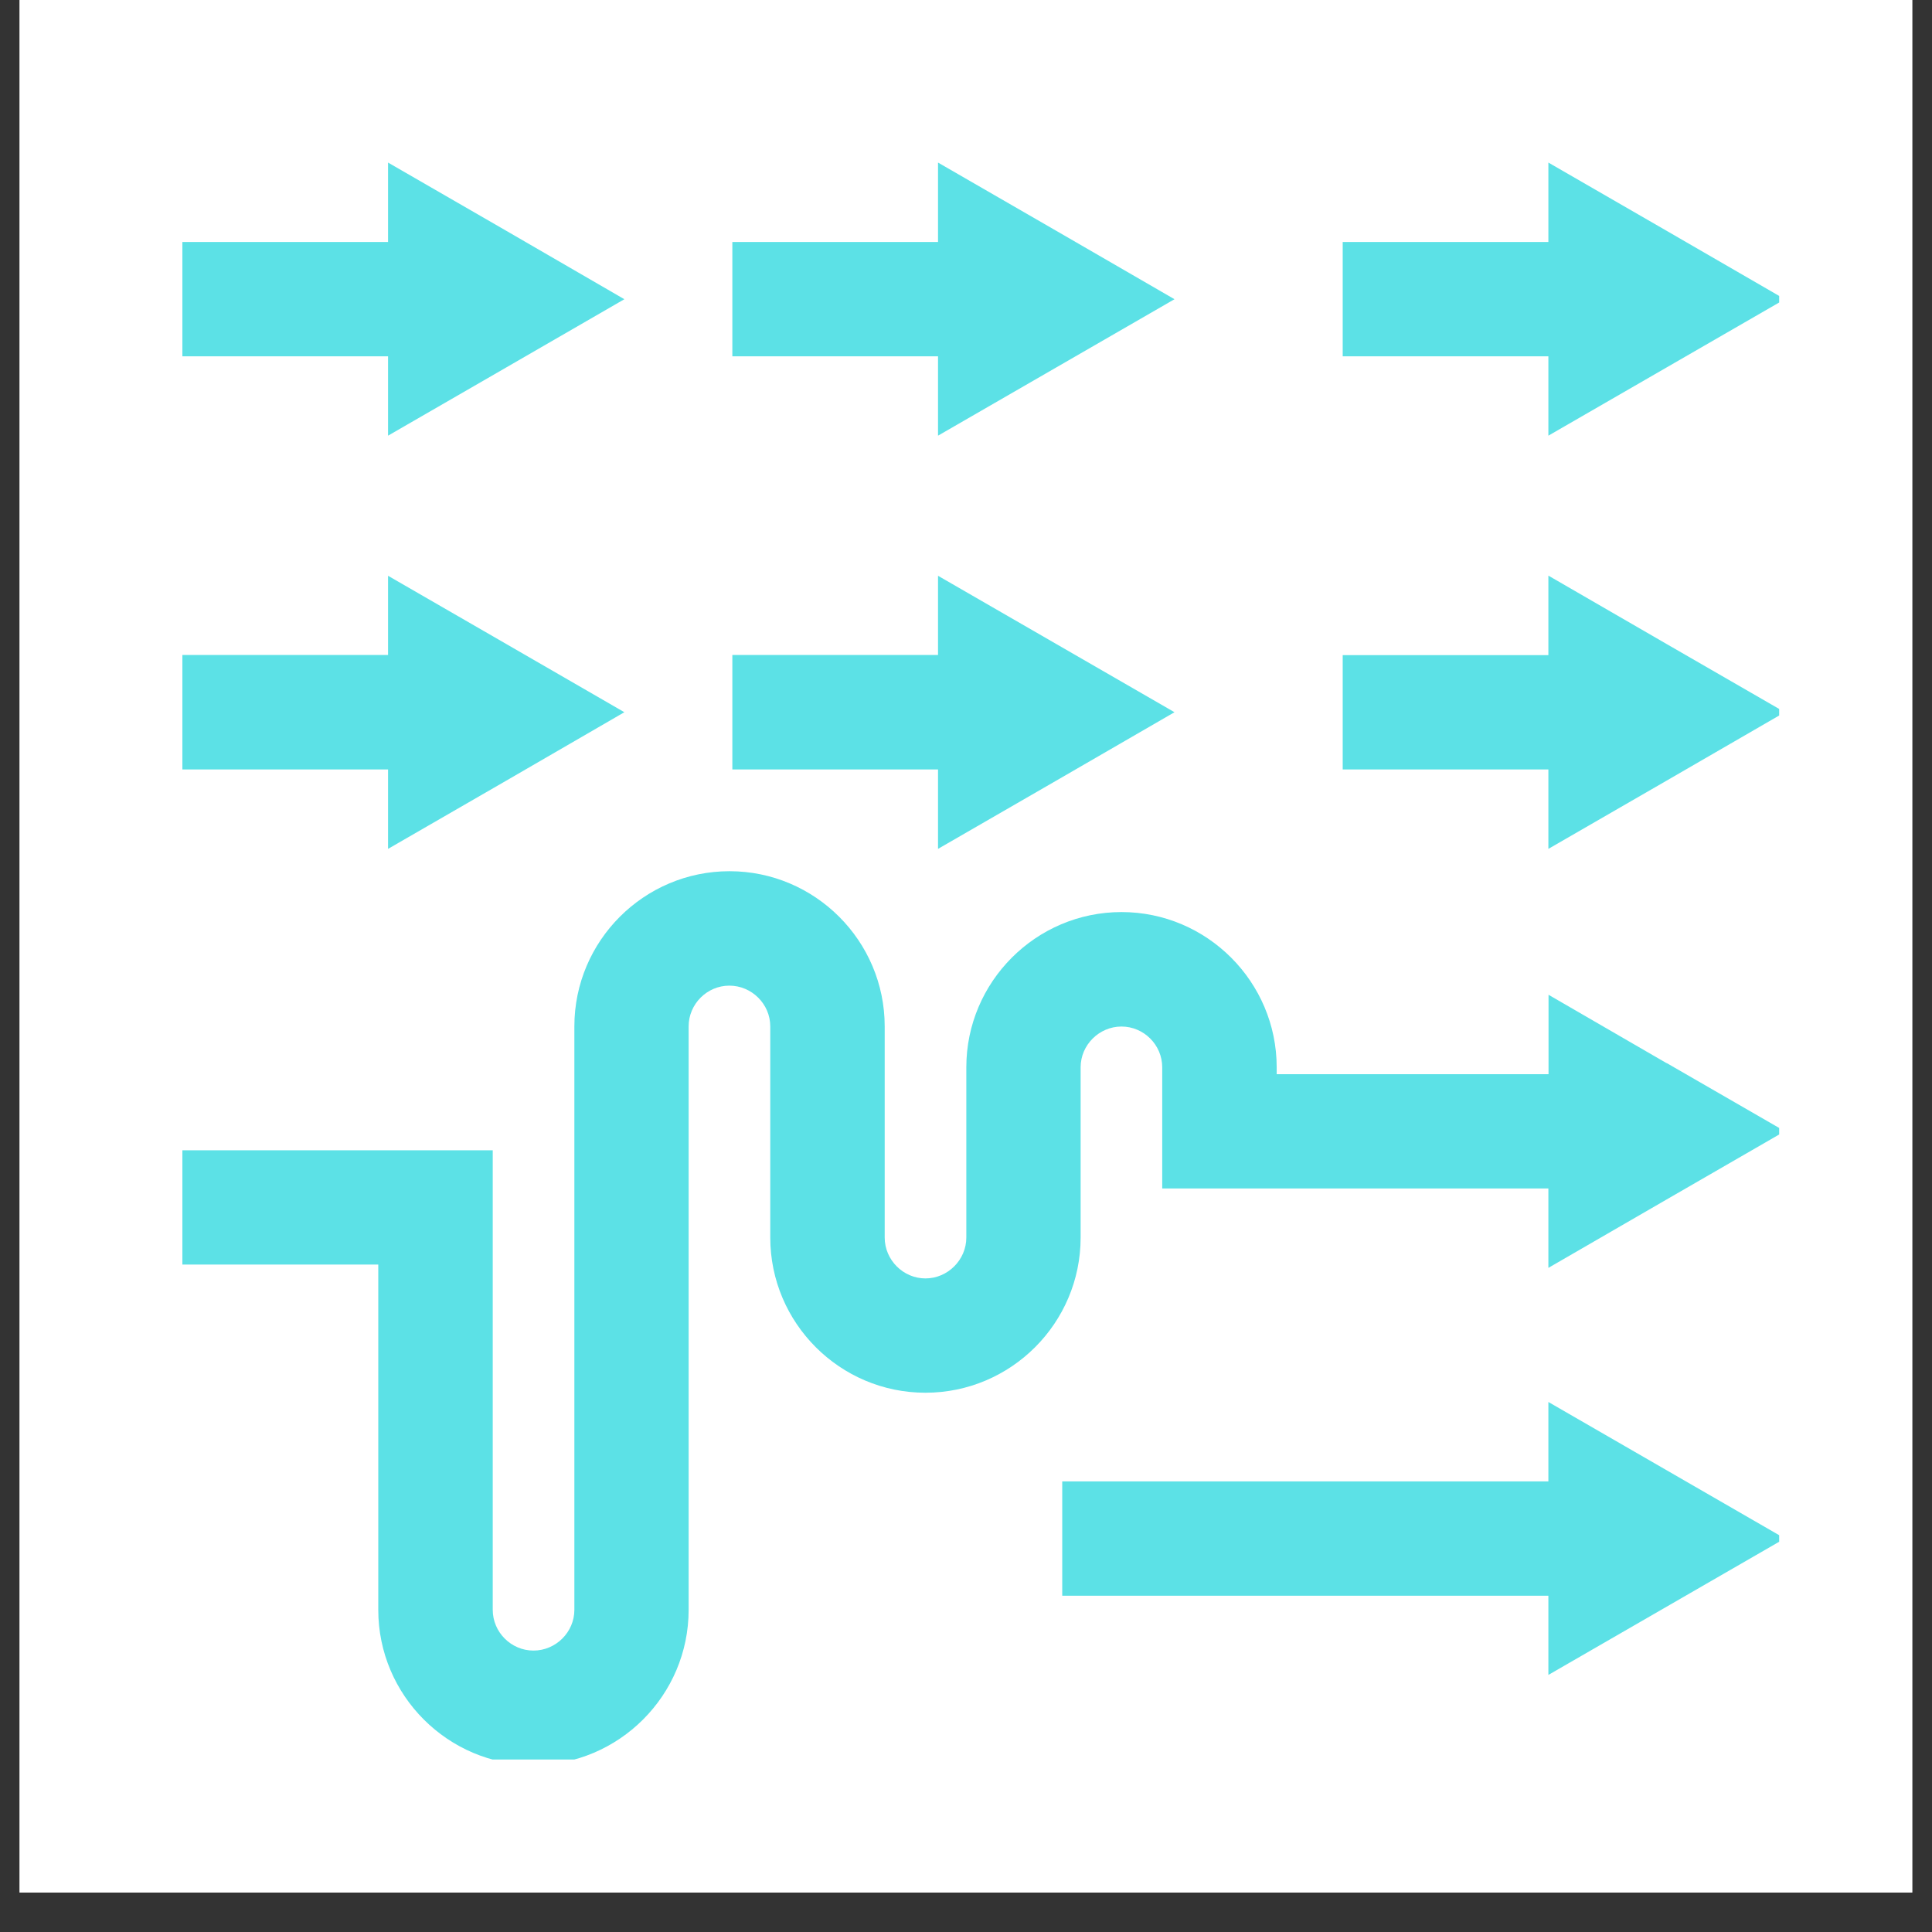 <svg xmlns="http://www.w3.org/2000/svg" xmlns:xlink="http://www.w3.org/1999/xlink" width="64" viewBox="0 0 48 48" height="64" preserveAspectRatio="xMidYMid meet"><rect x="0" y="0" width="48" height="48" fill="#333333" stroke="none"/><defs><clipPath id="0c93e34110"><path d="M 0.488 0 L 47.508 0 L 47.508 47.02 L 0.488 47.02 Z M 0.488 0 " clip-rule="nonzero"></path></clipPath><clipPath id="6896ad2044"><path d="M 4.531 4.039 L 44.203 4.039 L 44.203 43.715 L 4.531 43.715 Z M 4.531 4.039 " clip-rule="nonzero"></path></clipPath></defs><g clip-path="url(#0c93e34110)"><path fill="#ffffff" d="M 0.488 0 L 47.512 0 L 47.512 47.02 L 0.488 47.02 Z M 0.488 0 " fill-opacity="1" fill-rule="nonzero"></path><path fill="#ffffff" d="M 0.488 0 L 47.512 0 L 47.512 47.02 L 0.488 47.02 Z M 0.488 0 " fill-opacity="1" fill-rule="nonzero"></path></g><g clip-path="url(#6896ad2044)"><path fill="#5ce1e6" d="M 41.406 26.41 L 44.344 28.105 L 41.406 29.801 L 38.469 31.5 L 38.469 29.527 L 28.875 29.527 L 28.875 26.516 C 28.875 25.961 28.418 25.504 27.863 25.504 C 27.309 25.504 26.848 25.961 26.848 26.516 L 26.848 30.746 C 26.848 32.871 25.117 34.602 22.992 34.602 C 20.867 34.602 19.137 32.871 19.137 30.746 L 19.137 25.5 C 19.137 24.945 18.676 24.488 18.121 24.488 C 17.566 24.488 17.109 24.945 17.109 25.5 L 17.109 39.996 C 17.109 42.121 15.375 43.852 13.254 43.852 C 11.129 43.852 9.398 42.121 9.398 39.996 L 9.398 31.418 L 4.531 31.418 L 4.531 28.578 L 12.242 28.578 L 12.242 39.996 C 12.242 40.551 12.699 41.008 13.254 41.008 C 13.809 41.008 14.27 40.551 14.27 39.996 L 14.27 25.5 C 14.27 23.375 16 21.645 18.125 21.645 C 20.246 21.645 21.98 23.375 21.98 25.5 L 21.98 30.746 C 21.98 31.301 22.438 31.762 22.992 31.762 C 23.547 31.762 24.008 31.301 24.008 30.746 L 24.008 26.516 C 24.008 24.395 25.738 22.66 27.863 22.66 C 29.988 22.66 31.719 24.395 31.719 26.516 L 31.719 26.688 L 38.473 26.688 L 38.473 24.715 L 41.406 26.414 Z M 38.469 34.832 L 38.469 36.805 L 26.391 36.805 L 26.391 39.645 L 38.469 39.645 L 38.469 41.613 L 44.344 38.223 Z M 38.469 14.305 L 38.469 16.277 L 33.359 16.277 L 33.359 19.117 L 38.469 19.117 L 38.469 21.09 L 41.406 19.395 L 44.344 17.695 L 41.406 16 L 38.469 14.301 Z M 38.469 10.824 L 44.344 7.434 L 41.406 5.734 L 38.469 4.039 L 38.469 6.012 L 33.359 6.012 L 33.359 8.852 L 38.469 8.852 Z M 23.305 21.09 L 26.242 19.395 L 29.18 17.695 L 23.305 14.305 L 23.305 16.273 L 18.195 16.273 L 18.195 19.117 L 23.305 19.117 Z M 23.305 10.824 L 29.18 7.434 L 26.242 5.734 L 23.305 4.039 L 23.305 6.012 L 18.195 6.012 L 18.195 8.852 L 23.305 8.852 Z M 9.641 10.824 L 12.578 9.129 L 15.512 7.434 L 12.578 5.734 L 9.641 4.039 L 9.641 6.012 L 4.531 6.012 L 4.531 8.852 L 9.641 8.852 Z M 9.641 21.09 L 12.578 19.395 L 15.512 17.695 L 12.578 16 L 9.641 14.305 L 9.641 16.273 L 4.531 16.273 L 4.531 19.117 L 9.641 19.117 Z M 9.641 21.09 " fill-opacity="1" fill-rule="evenodd"></path></g></svg>